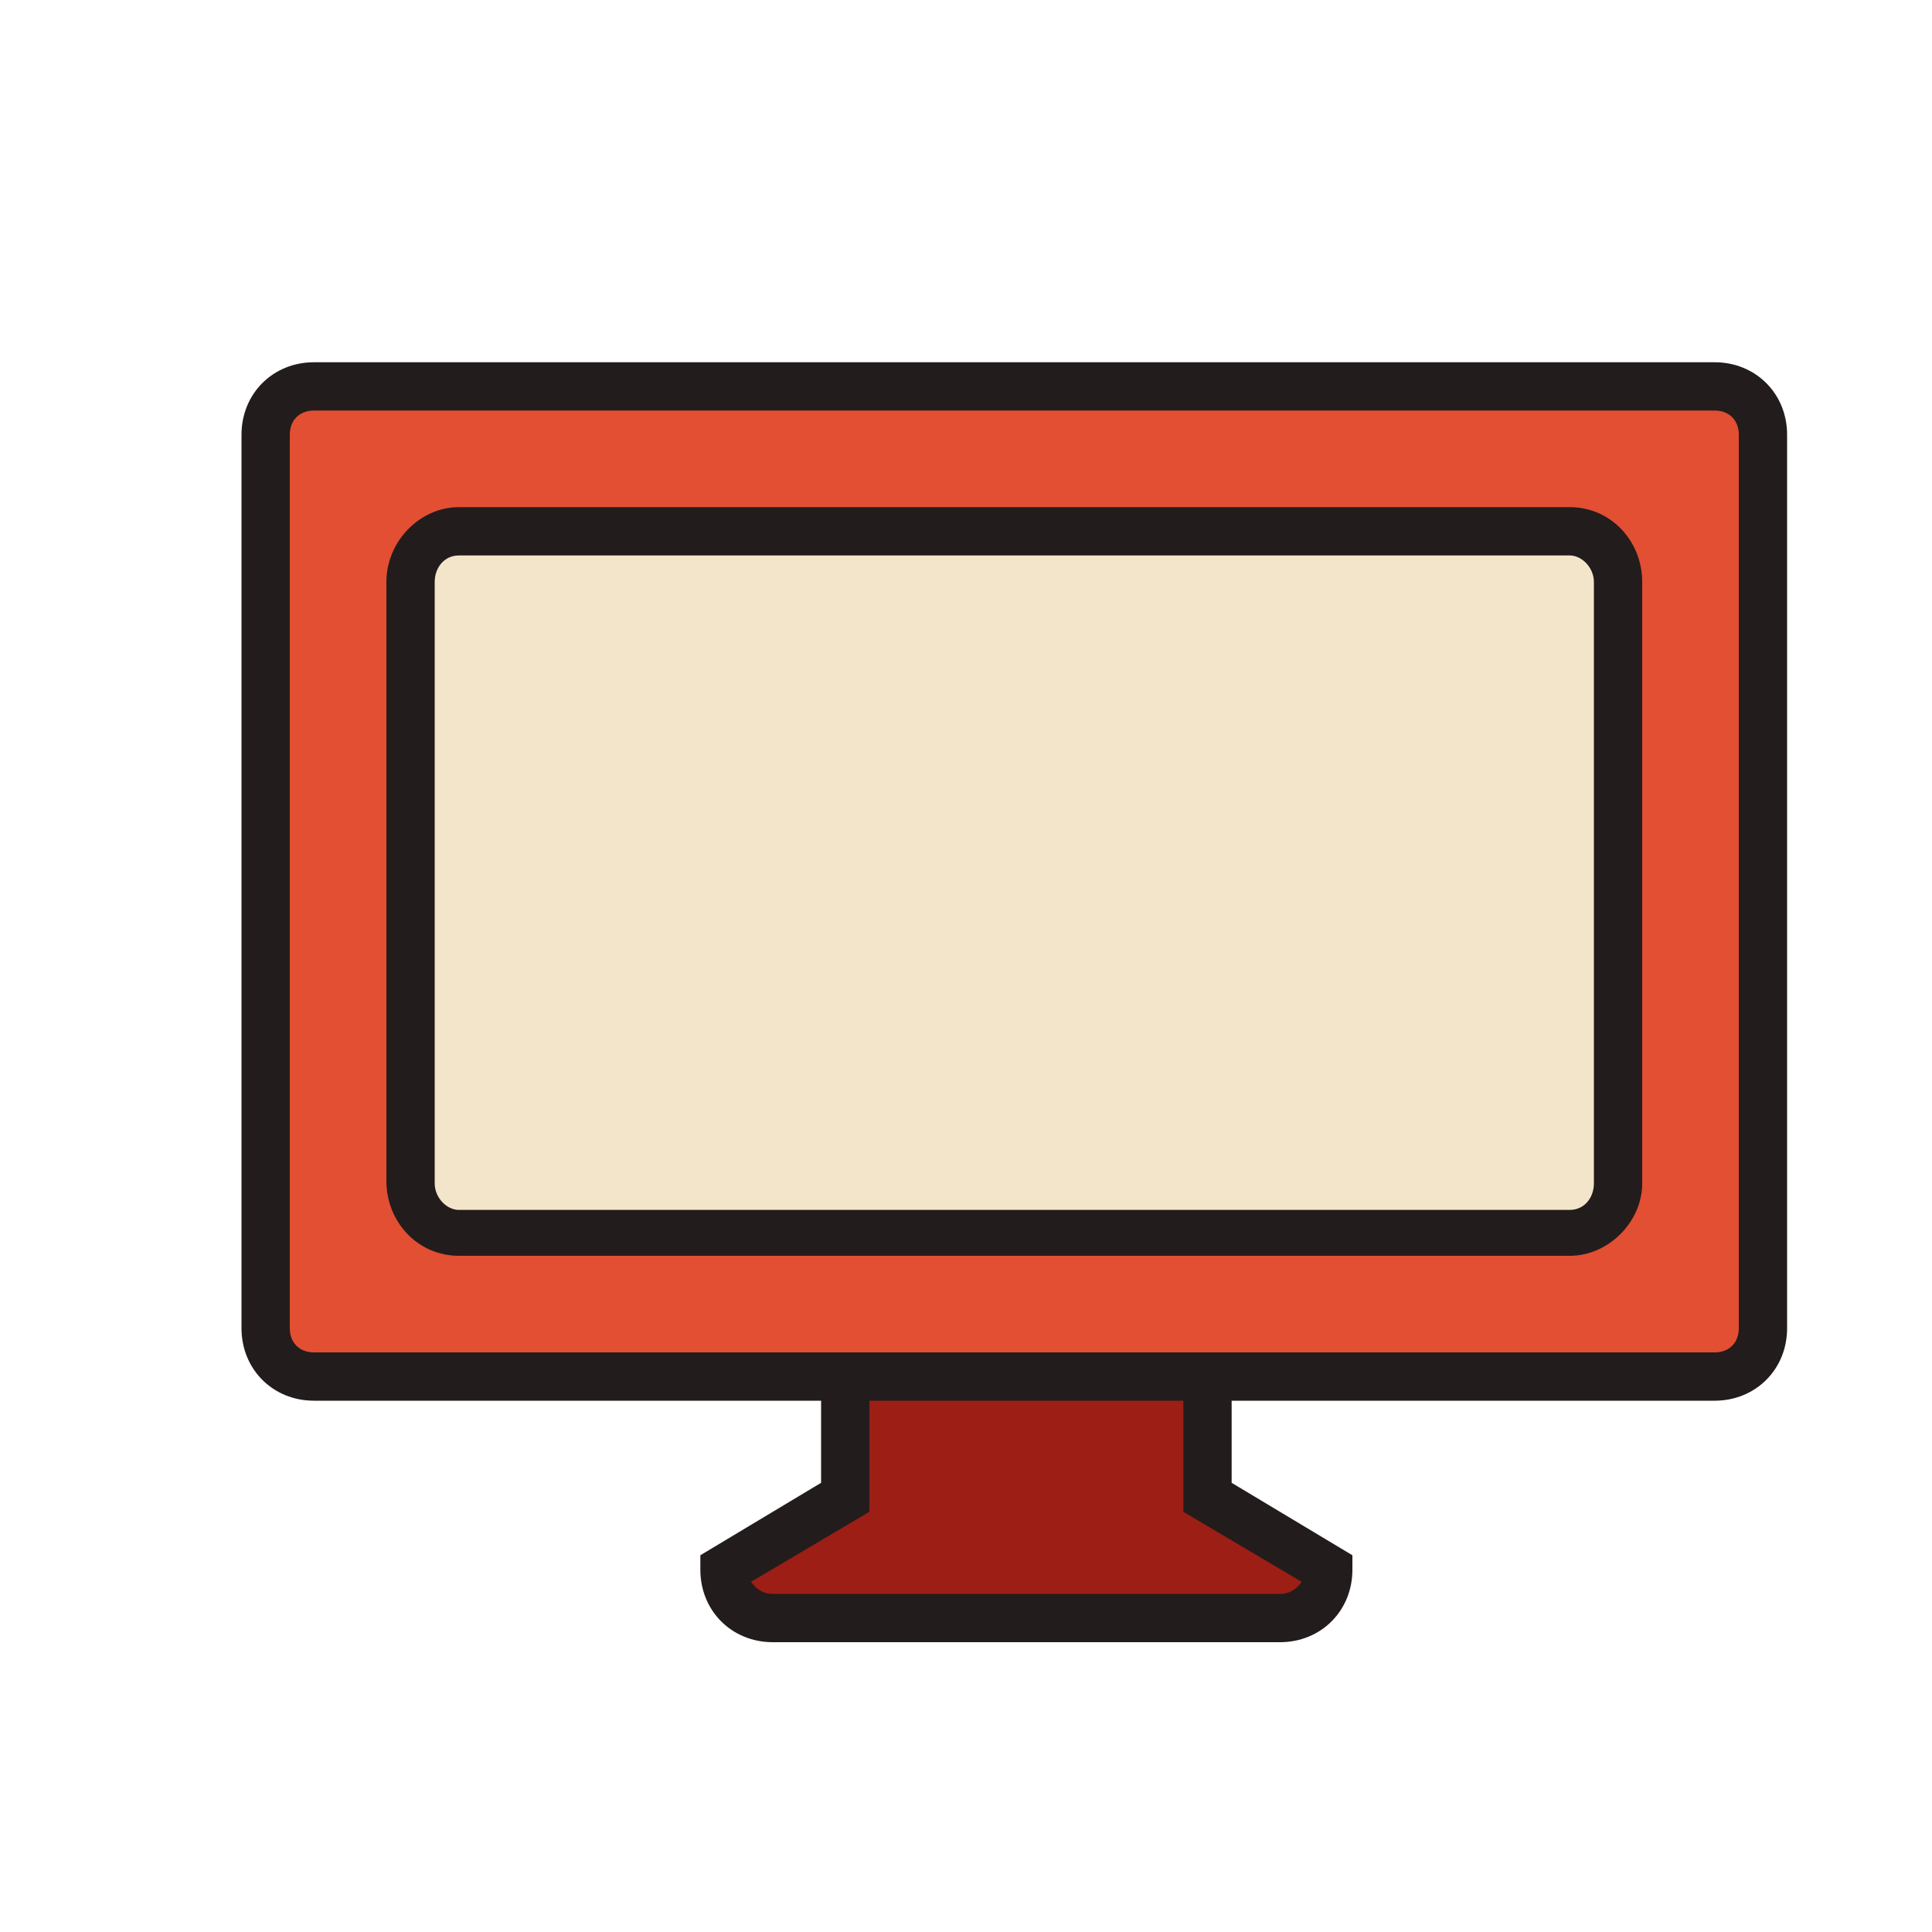 <svg width="800" height="800" viewBox="0 0 1024 1024" class="icon" xmlns="http://www.w3.org/2000/svg"><path d="M704 832c0 14.08-11.52 25.6-25.6 25.6H409.6c-14.08.0-25.6-11.52-25.6-25.6l64-38.4v-76.8c0-14.08 11.52-25.6 25.6-25.6h140.8c14.08.0 25.6 11.52 25.6 25.6v76.8l64 38.4z" fill="#9c1e15"/><path d="M678.4 870.4H409.6c-21.76.0-38.4-16.64-38.4-38.4v-7.68l64-38.4V716.8c0-21.76 16.64-38.4 38.4-38.4h140.8c21.76.0 38.4 16.64 38.4 38.4v69.12l64 38.4V832c0 21.76-16.64 38.4-38.4 38.4zm-280.32-32c2.56 3.84 6.4 6.4 11.52 6.4h268.8c5.12.0 8.96-2.56 11.52-6.4L627.2 801.28V716.8c0-7.68-5.12-12.8-12.8-12.8H473.6c-7.68.0-12.8 5.12-12.8 12.8v84.48l-62.72 37.12z" fill="#231c1c"/><path d="M934.4 704c0 14.08-11.52 25.6-25.6 25.6H166.4c-14.08.0-25.6-11.52-25.6-25.6V230.4c0-14.08 11.52-25.6 25.6-25.6h742.4c14.08.0 25.6 11.52 25.6 25.6V704z" fill="#e24f32"/><path d="M908.8 742.4H166.4c-21.76.0-38.4-16.64-38.4-38.4V230.4c0-21.76 16.64-38.4 38.4-38.4h742.4c21.76.0 38.4 16.64 38.4 38.4V704c0 21.76-16.64 38.4-38.4 38.4zM166.4 217.6c-7.68.0-12.8 5.12-12.8 12.8V704c0 7.68 5.12 12.8 12.8 12.8h742.4c7.68.0 12.8-5.12 12.8-12.8V230.4c0-7.68-5.12-12.8-12.8-12.8H166.4z" fill="#231c1c"/><path d="M857.6 625.92c0 14.08-11.52 26.88-25.6 26.88H243.2c-14.08.0-25.6-11.52-25.6-26.88V308.48c0-14.08 11.52-26.88 25.6-26.88H832c14.08.0 25.6 11.52 25.6 26.88v317.44z" fill="#f2e5ca"/><path d="M832 665.6H243.2c-21.76.0-38.4-17.92-38.4-39.68V308.48c0-21.76 17.92-39.68 38.4-39.68H832c21.76.0 38.4 17.92 38.4 39.68V627.2c0 20.48-17.92 38.4-38.4 38.4zM243.2 294.4c-7.68.0-12.8 6.4-12.8 14.08V627.2c0 7.68 6.4 14.08 12.8 14.08H832c7.68.0 12.8-6.4 12.8-14.08V308.48c0-7.68-6.4-14.08-12.8-14.08H243.2z" fill="#231c1c"/></svg>